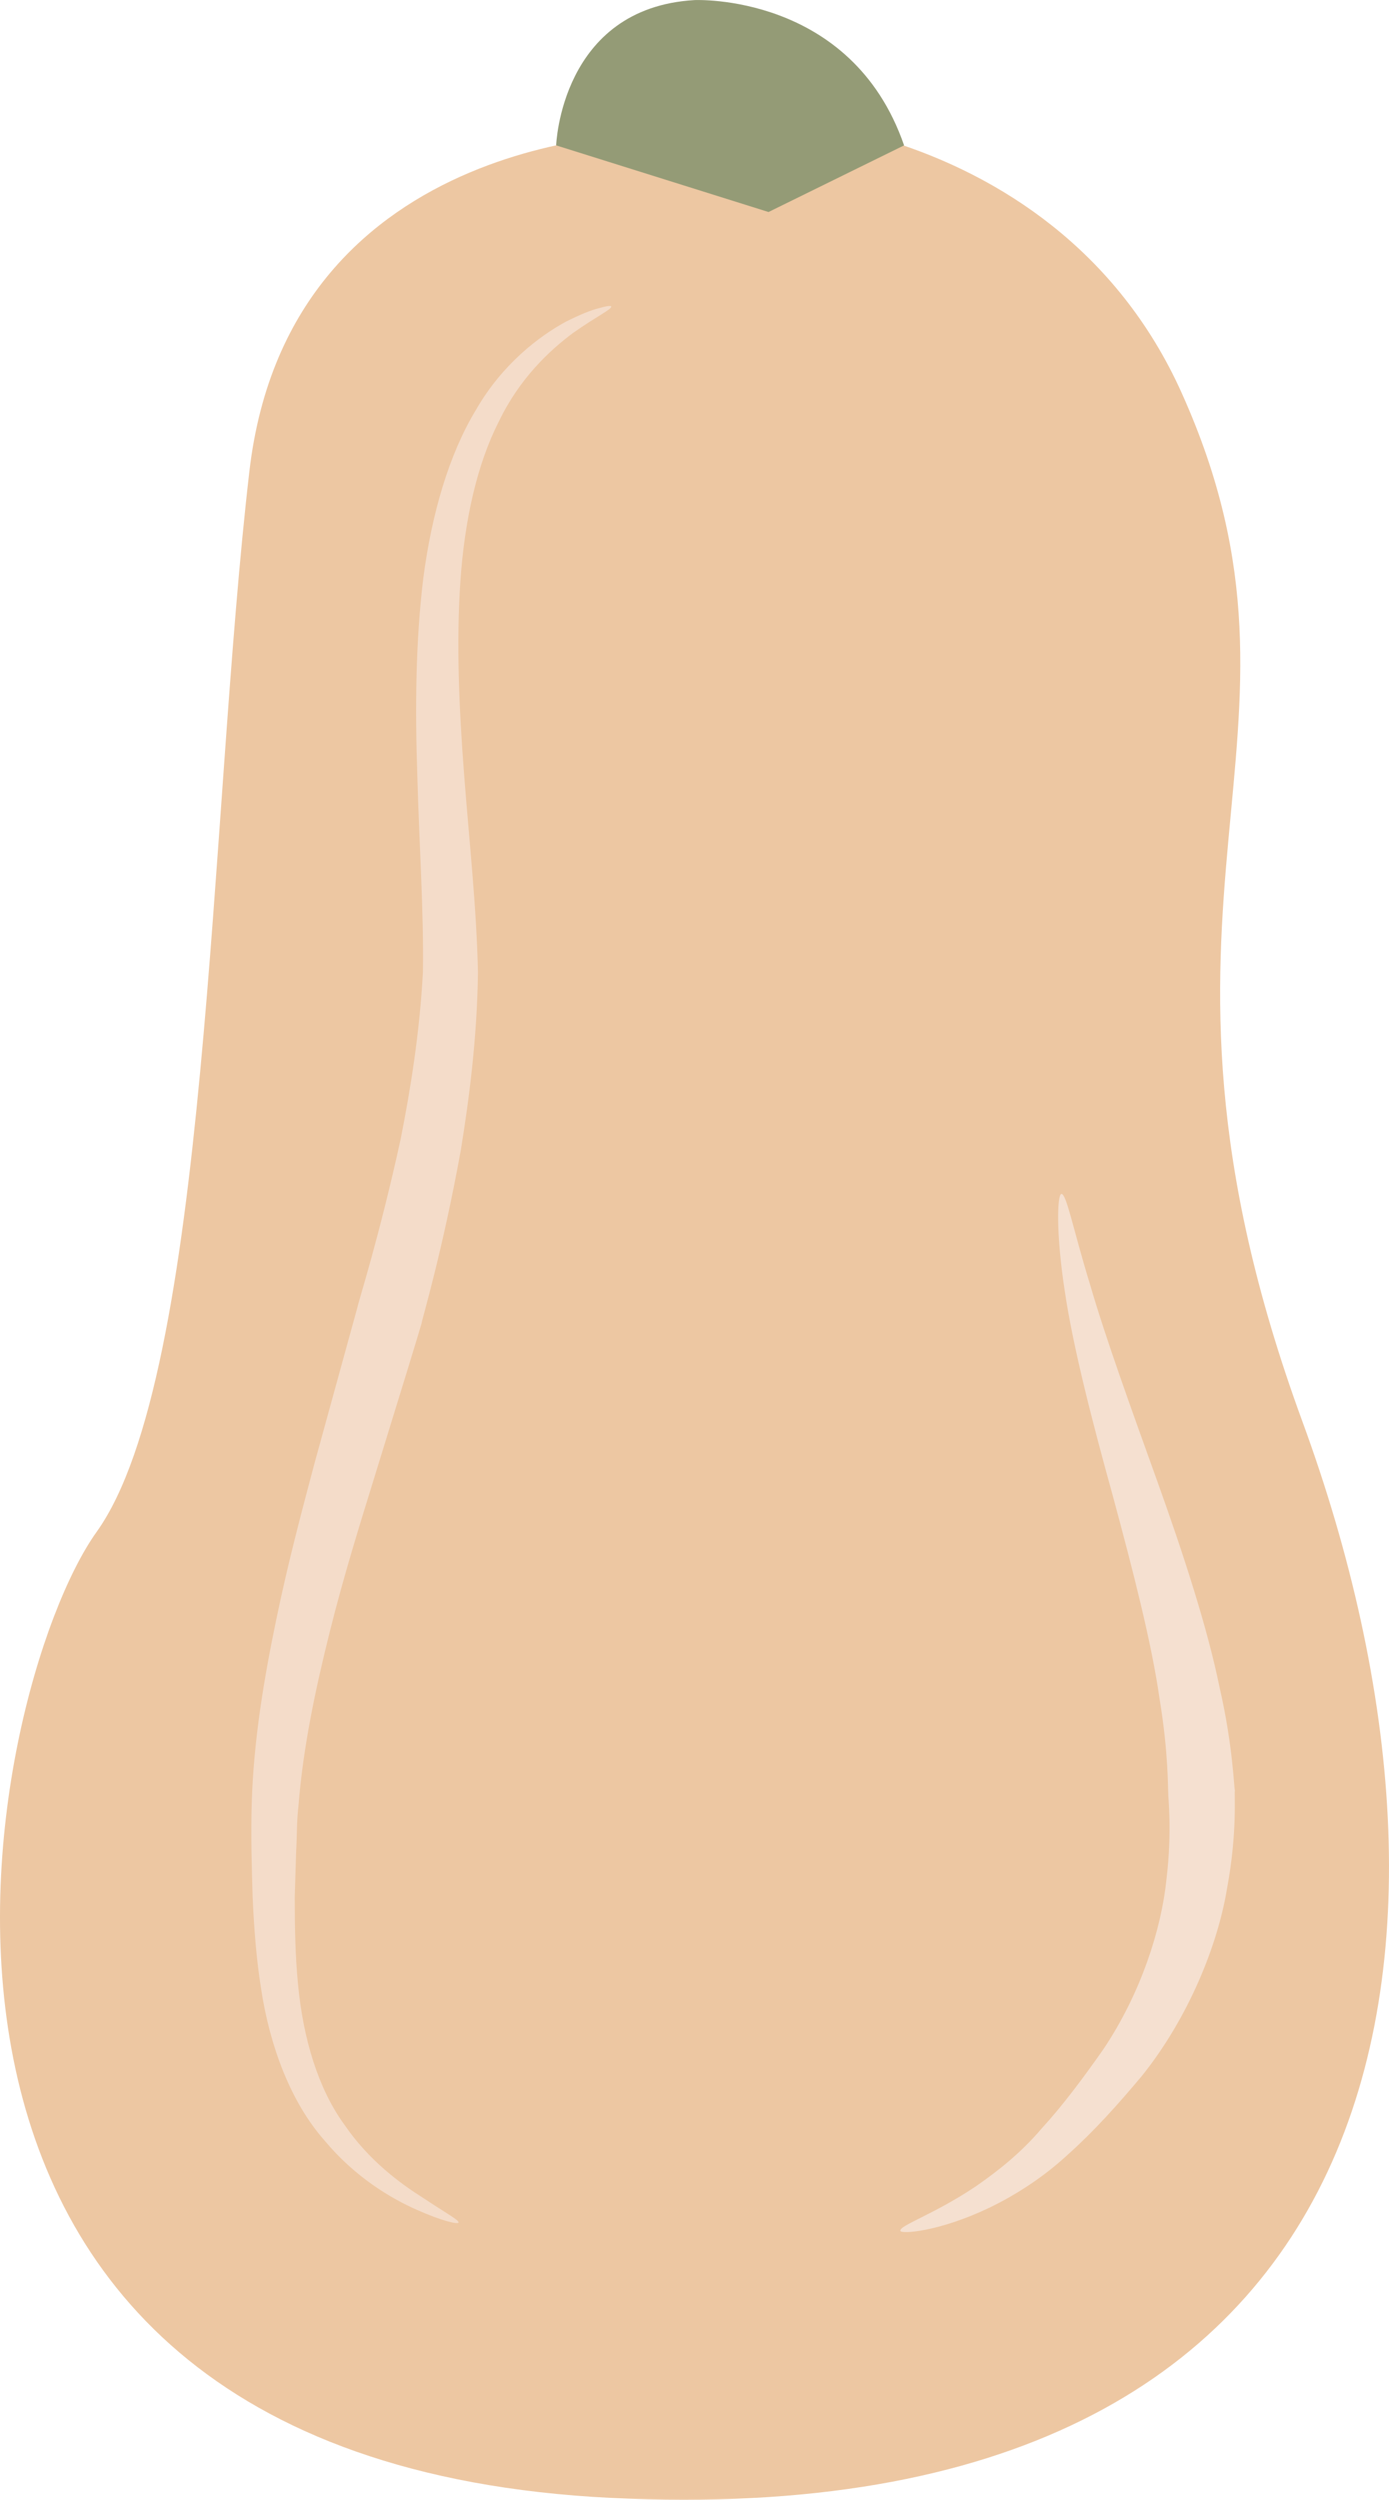<?xml version="1.0" encoding="UTF-8" standalone="no"?>
<svg
   xmlns:dc="http://purl.org/dc/elements/1.1/"
   xmlns:cc="http://creativecommons.org/ns#"
   xmlns:rdf="http://www.w3.org/1999/02/22-rdf-syntax-ns#"
   xmlns:svg="http://www.w3.org/2000/svg"
   xmlns="http://www.w3.org/2000/svg"
   id="svg16"
   viewBox="0 0 3002.144 5402.07"
   style="clip-rule:evenodd;fill-rule:evenodd;image-rendering:optimizeQuality;shape-rendering:geometricPrecision;text-rendering:geometricPrecision"
   version="1.1"
   height="54.021mm"
   width="30.021mm"
   xml:space="preserve">
 <defs
   id="defs4">
  <style
   id="style2"
   type="text/css">
   <![CDATA[
    .fil1 {fill:#949B76;fill-rule:nonzero}
    .fil0 {fill:#EDC7A2;fill-rule:nonzero}
    .fil2 {fill:#F4DCC9;fill-rule:nonzero}
    .fil3 {fill:#F5E0D0;fill-rule:nonzero}
   ]]>
  </style>
 </defs>
 <g
   transform="translate(-8869.932,-12157.875)"
   id="Vrstva_x0020_1">
  <path
   style="fill:#edc7a2;fill-rule:nonzero"
   id="path7"
   d="m 10295,12446 c 0,0 -799,-17 -886,730 -87,747 -87,1952 -330,2292 -243,339 -608,2003 1112,2088 1720,84 1911,-1189 1494,-2326 -417,-1137 77,-1472 -261,-2223 -278,-619 -1025,-645 -1129,-561 z"
   class="fil0" />
  <path
   style="fill:#949b76;fill-rule:nonzero"
   id="path9"
   d="m 10072,12472 c 0,0 10,-297 299,-314 0,0 339,-16 453,314 l -293,144 z"
   class="fil1" />
  <path
   style="fill:#f4dcc9;fill-rule:nonzero"
   id="path11"
   d="m 9861,16961 c -2,4 -35,-3 -91,-28 -54,-24 -132,-69 -200,-151 -71,-81 -117,-201 -136,-328 -10,-63 -15,-129 -18,-196 -2,-65 -4,-134 -2,-203 4,-137 27,-272 53,-397 26,-126 57,-241 83,-339 54,-197 91,-330 93,-338 1,-8 47,-151 93,-362 21,-106 41,-229 48,-360 2,-131 -8,-277 -12,-422 -5,-146 -4,-293 13,-431 18,-137 55,-266 114,-363 57,-99 137,-159 194,-190 30,-15 54,-25 71,-29 17,-5 26,-6 27,-4 2,6 -31,21 -82,57 -50,37 -116,98 -161,192 -47,92 -74,213 -83,345 -9,132 -3,274 8,417 11,144 27,287 30,429 -2,142 -19,272 -37,383 -40,221 -84,366 -85,375 -2,8 -43,142 -103,336 -30,97 -65,209 -95,329 -30,120 -58,249 -68,378 -4,33 -3,65 -5,98 -1,32 -2,65 -3,98 0,64 1,127 7,188 11,119 44,227 100,304 54,79 122,128 171,159 48,32 78,48 76,53 z"
   class="fil2" />
  <path
   style="fill:#f5e0d0;fill-rule:nonzero"
   id="path13"
   d="m 10816,16979 c -3,-12 72,-35 164,-97 46,-32 96,-71 141,-124 46,-50 92,-112 134,-172 81,-121 125,-259 136,-366 13,-108 3,-183 4,-187 -1,-5 1,-85 -19,-205 -17,-120 -58,-279 -101,-438 -44,-159 -86,-321 -104,-444 -19,-124 -16,-207 -7,-208 11,-1 26,79 62,196 34,117 90,271 146,427 56,156 108,316 134,444 29,126 31,218 33,222 -2,5 6,89 -17,212 -20,122 -83,279 -184,405 -52,62 -103,119 -160,170 -55,51 -116,89 -170,115 -109,52 -190,57 -192,50 z"
   class="fil3" />
 </g>
</svg>